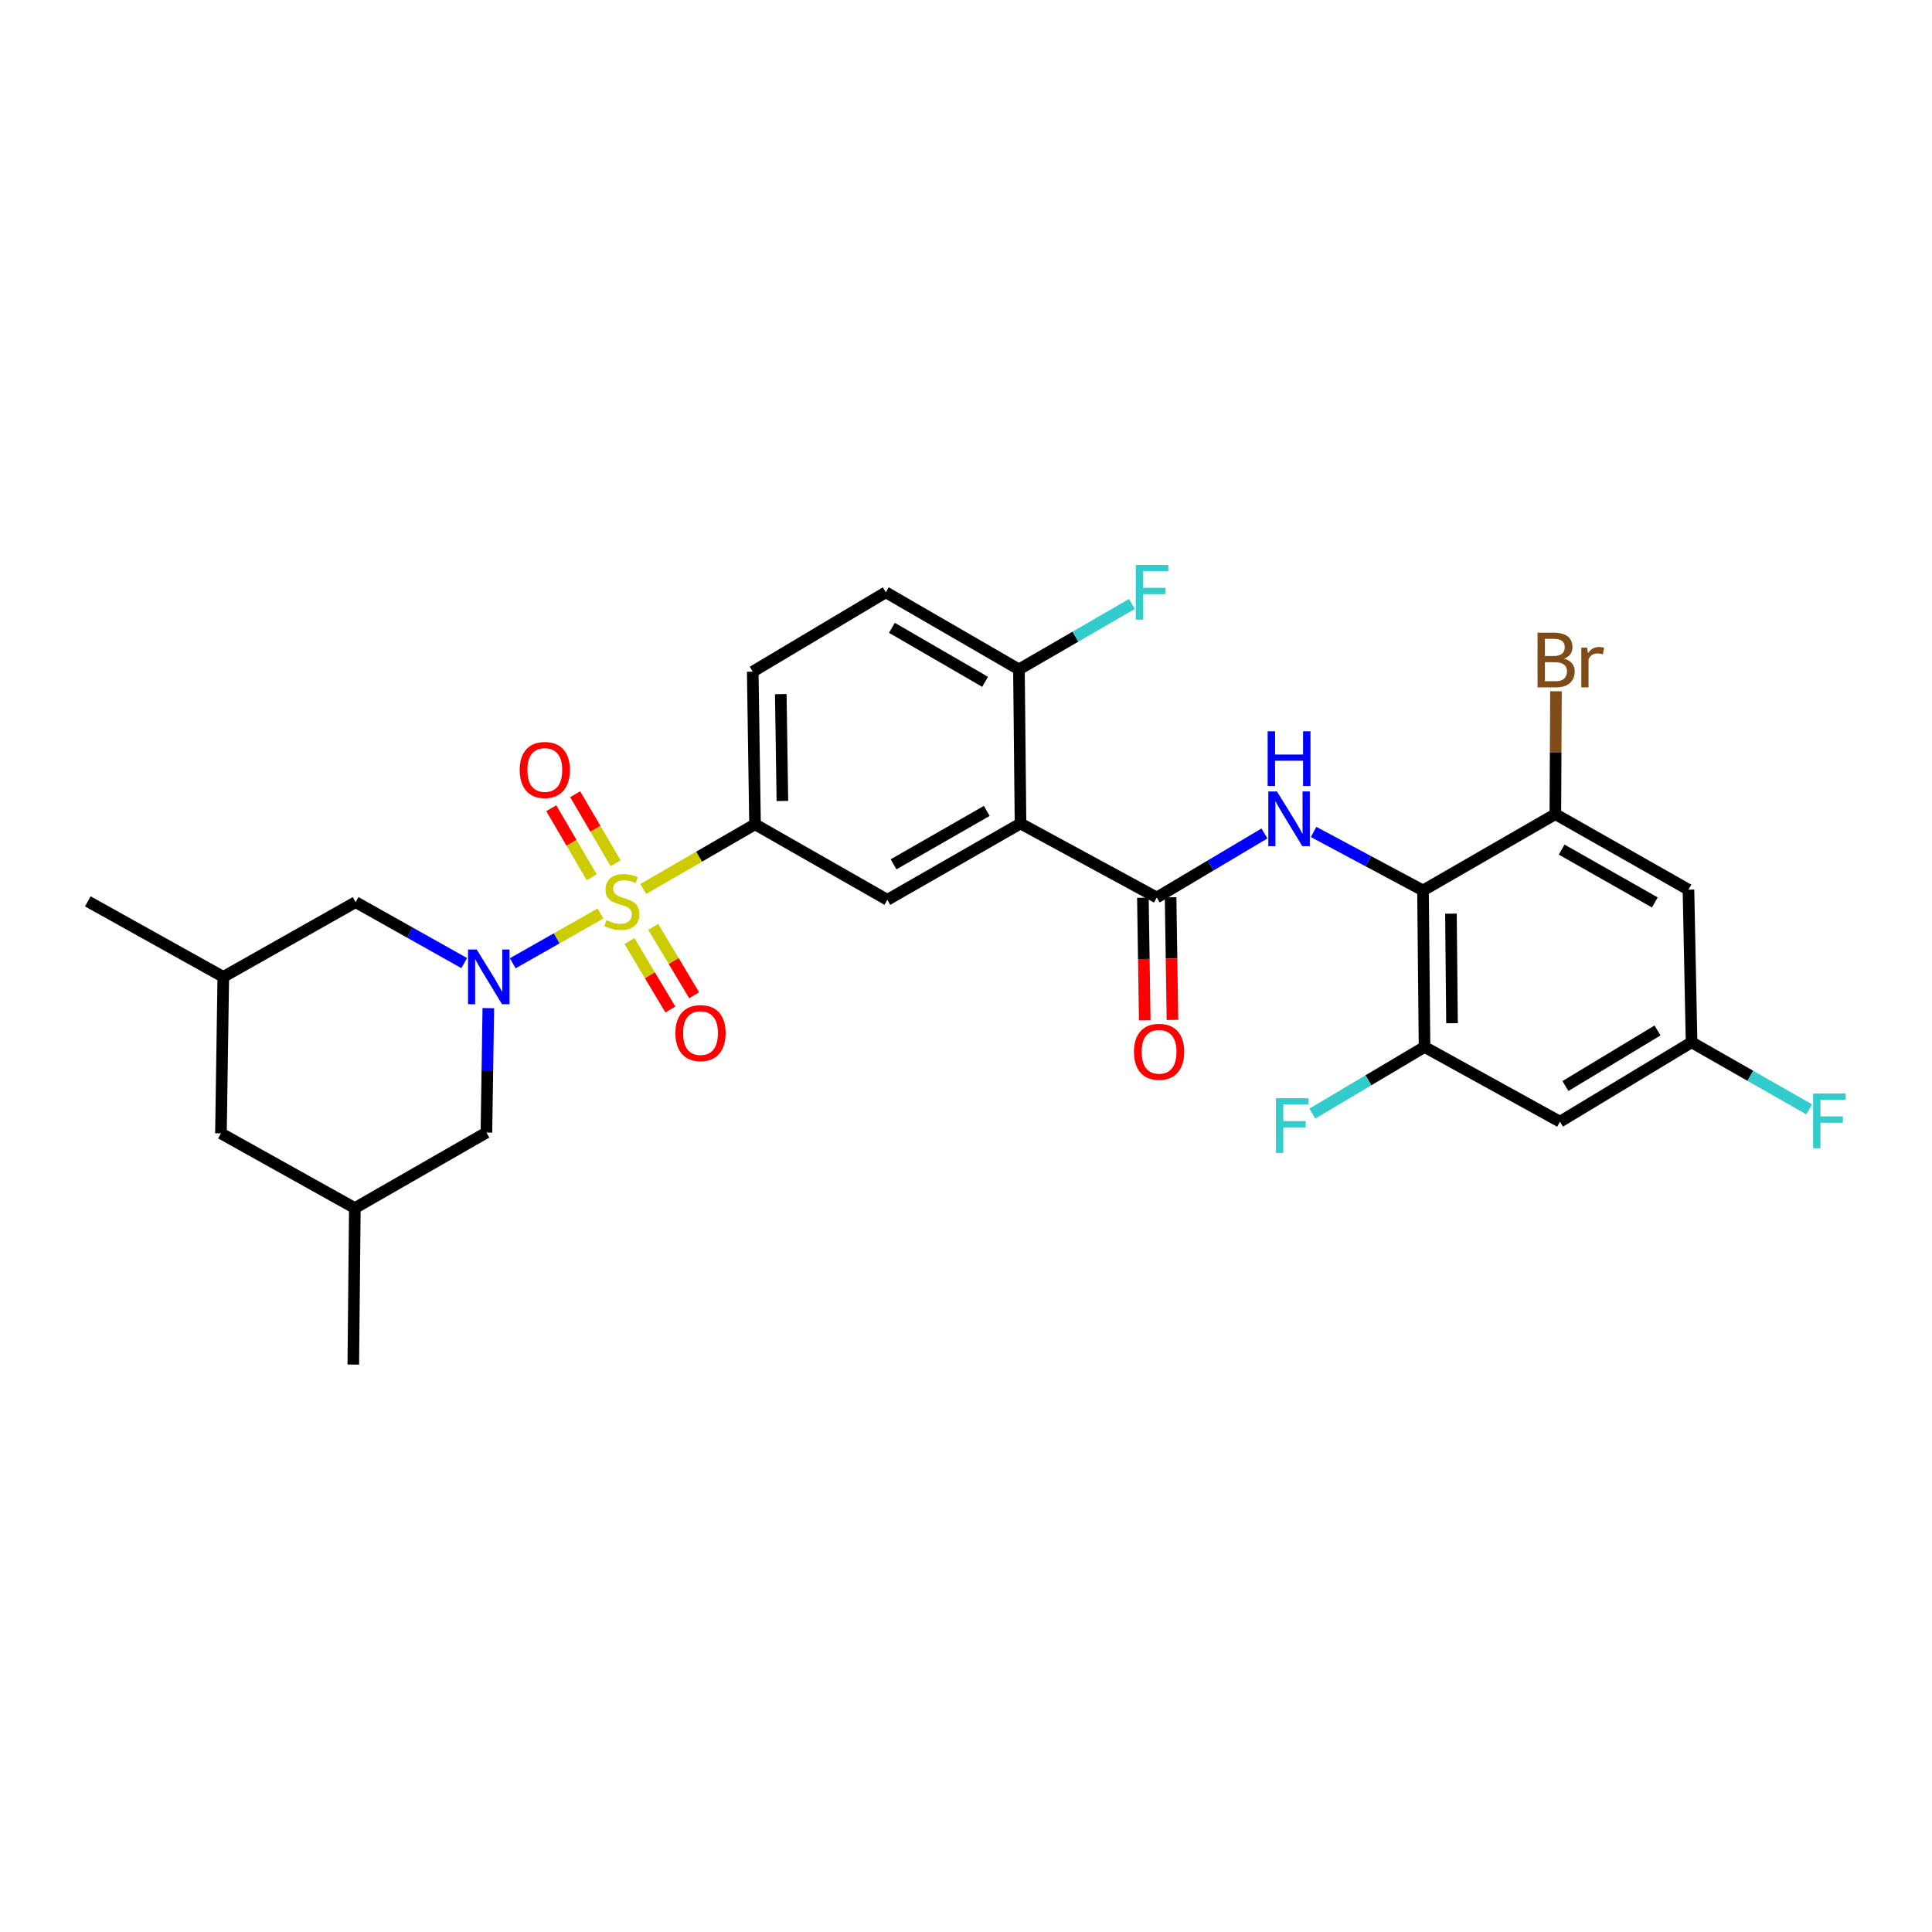 <?xml version='1.0' encoding='iso-8859-1'?>
<svg version='1.1' baseProfile='full'
              xmlns='http://www.w3.org/2000/svg'
                      xmlns:rdkit='http://www.rdkit.org/xml'
                      xmlns:xlink='http://www.w3.org/1999/xlink'
                  xml:space='preserve'
width='1000px' height='1000px' viewBox='0 0 1000 1000'>
<!-- END OF HEADER -->
<rect style='opacity:1.0;fill:#FFFFFF;stroke:none' width='1000' height='1000' x='0' y='0'> </rect>
<path class='bond-0' d='M 310.824,472.821 L 288.111,485.707' style='fill:none;fill-rule:evenodd;stroke:#CCCC00;stroke-width:6px;stroke-linecap:butt;stroke-linejoin:miter;stroke-opacity:1' />
<path class='bond-0' d='M 288.111,485.707 L 265.398,498.594' style='fill:none;fill-rule:evenodd;stroke:#0000FF;stroke-width:6px;stroke-linecap:butt;stroke-linejoin:miter;stroke-opacity:1' />
<path class='bond-5' d='M 332.955,460.138 L 361.88,443.396' style='fill:none;fill-rule:evenodd;stroke:#CCCC00;stroke-width:6px;stroke-linecap:butt;stroke-linejoin:miter;stroke-opacity:1' />
<path class='bond-5' d='M 361.88,443.396 L 390.805,426.655' style='fill:none;fill-rule:evenodd;stroke:#000000;stroke-width:6px;stroke-linecap:butt;stroke-linejoin:miter;stroke-opacity:1' />
<path class='bond-9' d='M 325.808,487.088 L 336.394,504.8' style='fill:none;fill-rule:evenodd;stroke:#CCCC00;stroke-width:6px;stroke-linecap:butt;stroke-linejoin:miter;stroke-opacity:1' />
<path class='bond-9' d='M 336.394,504.8 L 346.981,522.512' style='fill:none;fill-rule:evenodd;stroke:#FF0000;stroke-width:6px;stroke-linecap:butt;stroke-linejoin:miter;stroke-opacity:1' />
<path class='bond-9' d='M 338.12,479.729 L 348.706,497.441' style='fill:none;fill-rule:evenodd;stroke:#CCCC00;stroke-width:6px;stroke-linecap:butt;stroke-linejoin:miter;stroke-opacity:1' />
<path class='bond-9' d='M 348.706,497.441 L 359.293,515.153' style='fill:none;fill-rule:evenodd;stroke:#FF0000;stroke-width:6px;stroke-linecap:butt;stroke-linejoin:miter;stroke-opacity:1' />
<path class='bond-10' d='M 318.646,446.827 L 308.178,428.958' style='fill:none;fill-rule:evenodd;stroke:#CCCC00;stroke-width:6px;stroke-linecap:butt;stroke-linejoin:miter;stroke-opacity:1' />
<path class='bond-10' d='M 308.178,428.958 L 297.711,411.088' style='fill:none;fill-rule:evenodd;stroke:#FF0000;stroke-width:6px;stroke-linecap:butt;stroke-linejoin:miter;stroke-opacity:1' />
<path class='bond-10' d='M 306.269,454.077 L 295.802,436.207' style='fill:none;fill-rule:evenodd;stroke:#CCCC00;stroke-width:6px;stroke-linecap:butt;stroke-linejoin:miter;stroke-opacity:1' />
<path class='bond-10' d='M 295.802,436.207 L 285.334,418.337' style='fill:none;fill-rule:evenodd;stroke:#FF0000;stroke-width:6px;stroke-linecap:butt;stroke-linejoin:miter;stroke-opacity:1' />
<path class='bond-13' d='M 240.28,498.493 L 212.178,482.718' style='fill:none;fill-rule:evenodd;stroke:#0000FF;stroke-width:6px;stroke-linecap:butt;stroke-linejoin:miter;stroke-opacity:1' />
<path class='bond-13' d='M 212.178,482.718 L 184.076,466.944' style='fill:none;fill-rule:evenodd;stroke:#000000;stroke-width:6px;stroke-linecap:butt;stroke-linejoin:miter;stroke-opacity:1' />
<path class='bond-14' d='M 252.75,521.806 L 252.259,554.012' style='fill:none;fill-rule:evenodd;stroke:#0000FF;stroke-width:6px;stroke-linecap:butt;stroke-linejoin:miter;stroke-opacity:1' />
<path class='bond-14' d='M 252.259,554.012 L 251.769,586.217' style='fill:none;fill-rule:evenodd;stroke:#000000;stroke-width:6px;stroke-linecap:butt;stroke-linejoin:miter;stroke-opacity:1' />
<path class='bond-1' d='M 528.215,426.248 L 459.294,465.74' style='fill:none;fill-rule:evenodd;stroke:#000000;stroke-width:6px;stroke-linecap:butt;stroke-linejoin:miter;stroke-opacity:1' />
<path class='bond-1' d='M 510.745,419.727 L 462.501,447.371' style='fill:none;fill-rule:evenodd;stroke:#000000;stroke-width:6px;stroke-linecap:butt;stroke-linejoin:miter;stroke-opacity:1' />
<path class='bond-2' d='M 528.215,426.248 L 598.729,464.545' style='fill:none;fill-rule:evenodd;stroke:#000000;stroke-width:6px;stroke-linecap:butt;stroke-linejoin:miter;stroke-opacity:1' />
<path class='bond-29' d='M 528.215,426.248 L 527.402,346.475' style='fill:none;fill-rule:evenodd;stroke:#000000;stroke-width:6px;stroke-linecap:butt;stroke-linejoin:miter;stroke-opacity:1' />
<path class='bond-4' d='M 598.729,464.545 L 626.607,447.97' style='fill:none;fill-rule:evenodd;stroke:#000000;stroke-width:6px;stroke-linecap:butt;stroke-linejoin:miter;stroke-opacity:1' />
<path class='bond-4' d='M 626.607,447.97 L 654.486,431.395' style='fill:none;fill-rule:evenodd;stroke:#0000FF;stroke-width:6px;stroke-linecap:butt;stroke-linejoin:miter;stroke-opacity:1' />
<path class='bond-17' d='M 591.558,464.654 L 592.039,496.387' style='fill:none;fill-rule:evenodd;stroke:#000000;stroke-width:6px;stroke-linecap:butt;stroke-linejoin:miter;stroke-opacity:1' />
<path class='bond-17' d='M 592.039,496.387 L 592.521,528.121' style='fill:none;fill-rule:evenodd;stroke:#FF0000;stroke-width:6px;stroke-linecap:butt;stroke-linejoin:miter;stroke-opacity:1' />
<path class='bond-17' d='M 605.899,464.436 L 606.381,496.17' style='fill:none;fill-rule:evenodd;stroke:#000000;stroke-width:6px;stroke-linecap:butt;stroke-linejoin:miter;stroke-opacity:1' />
<path class='bond-17' d='M 606.381,496.17 L 606.863,527.903' style='fill:none;fill-rule:evenodd;stroke:#FF0000;stroke-width:6px;stroke-linecap:butt;stroke-linejoin:miter;stroke-opacity:1' />
<path class='bond-3' d='M 736.545,460.896 L 708.234,445.757' style='fill:none;fill-rule:evenodd;stroke:#000000;stroke-width:6px;stroke-linecap:butt;stroke-linejoin:miter;stroke-opacity:1' />
<path class='bond-3' d='M 708.234,445.757 L 679.924,430.619' style='fill:none;fill-rule:evenodd;stroke:#0000FF;stroke-width:6px;stroke-linecap:butt;stroke-linejoin:miter;stroke-opacity:1' />
<path class='bond-7' d='M 736.545,460.896 L 737.334,541.904' style='fill:none;fill-rule:evenodd;stroke:#000000;stroke-width:6px;stroke-linecap:butt;stroke-linejoin:miter;stroke-opacity:1' />
<path class='bond-7' d='M 751.006,472.907 L 751.558,529.613' style='fill:none;fill-rule:evenodd;stroke:#000000;stroke-width:6px;stroke-linecap:butt;stroke-linejoin:miter;stroke-opacity:1' />
<path class='bond-8' d='M 736.545,460.896 L 805.043,421.403' style='fill:none;fill-rule:evenodd;stroke:#000000;stroke-width:6px;stroke-linecap:butt;stroke-linejoin:miter;stroke-opacity:1' />
<path class='bond-6' d='M 390.805,426.655 L 459.294,465.74' style='fill:none;fill-rule:evenodd;stroke:#000000;stroke-width:6px;stroke-linecap:butt;stroke-linejoin:miter;stroke-opacity:1' />
<path class='bond-18' d='M 390.805,426.655 L 389.609,347.654' style='fill:none;fill-rule:evenodd;stroke:#000000;stroke-width:6px;stroke-linecap:butt;stroke-linejoin:miter;stroke-opacity:1' />
<path class='bond-18' d='M 404.967,414.587 L 404.13,359.287' style='fill:none;fill-rule:evenodd;stroke:#000000;stroke-width:6px;stroke-linecap:butt;stroke-linejoin:miter;stroke-opacity:1' />
<path class='bond-11' d='M 737.334,541.904 L 807.449,580.576' style='fill:none;fill-rule:evenodd;stroke:#000000;stroke-width:6px;stroke-linecap:butt;stroke-linejoin:miter;stroke-opacity:1' />
<path class='bond-22' d='M 737.334,541.904 L 708.295,559.155' style='fill:none;fill-rule:evenodd;stroke:#000000;stroke-width:6px;stroke-linecap:butt;stroke-linejoin:miter;stroke-opacity:1' />
<path class='bond-22' d='M 708.295,559.155 L 679.256,576.406' style='fill:none;fill-rule:evenodd;stroke:#33CCCC;stroke-width:6px;stroke-linecap:butt;stroke-linejoin:miter;stroke-opacity:1' />
<path class='bond-12' d='M 805.043,421.403 L 873.947,460.489' style='fill:none;fill-rule:evenodd;stroke:#000000;stroke-width:6px;stroke-linecap:butt;stroke-linejoin:miter;stroke-opacity:1' />
<path class='bond-12' d='M 808.302,439.742 L 856.534,467.102' style='fill:none;fill-rule:evenodd;stroke:#000000;stroke-width:6px;stroke-linecap:butt;stroke-linejoin:miter;stroke-opacity:1' />
<path class='bond-23' d='M 805.043,421.403 L 805.205,389.594' style='fill:none;fill-rule:evenodd;stroke:#000000;stroke-width:6px;stroke-linecap:butt;stroke-linejoin:miter;stroke-opacity:1' />
<path class='bond-23' d='M 805.205,389.594 L 805.367,357.784' style='fill:none;fill-rule:evenodd;stroke:#7F4C19;stroke-width:6px;stroke-linecap:butt;stroke-linejoin:miter;stroke-opacity:1' />
<path class='bond-31' d='M 807.449,580.576 L 875.557,539.482' style='fill:none;fill-rule:evenodd;stroke:#000000;stroke-width:6px;stroke-linecap:butt;stroke-linejoin:miter;stroke-opacity:1' />
<path class='bond-31' d='M 810.255,562.13 L 857.931,533.365' style='fill:none;fill-rule:evenodd;stroke:#000000;stroke-width:6px;stroke-linecap:butt;stroke-linejoin:miter;stroke-opacity:1' />
<path class='bond-16' d='M 873.947,460.489 L 875.557,539.482' style='fill:none;fill-rule:evenodd;stroke:#000000;stroke-width:6px;stroke-linecap:butt;stroke-linejoin:miter;stroke-opacity:1' />
<path class='bond-20' d='M 184.076,466.944 L 115.578,505.631' style='fill:none;fill-rule:evenodd;stroke:#000000;stroke-width:6px;stroke-linecap:butt;stroke-linejoin:miter;stroke-opacity:1' />
<path class='bond-21' d='M 251.769,586.217 L 183.669,625.303' style='fill:none;fill-rule:evenodd;stroke:#000000;stroke-width:6px;stroke-linecap:butt;stroke-linejoin:miter;stroke-opacity:1' />
<path class='bond-15' d='M 527.402,346.475 L 458.498,306.568' style='fill:none;fill-rule:evenodd;stroke:#000000;stroke-width:6px;stroke-linecap:butt;stroke-linejoin:miter;stroke-opacity:1' />
<path class='bond-15' d='M 509.878,352.901 L 461.645,324.966' style='fill:none;fill-rule:evenodd;stroke:#000000;stroke-width:6px;stroke-linecap:butt;stroke-linejoin:miter;stroke-opacity:1' />
<path class='bond-25' d='M 527.402,346.475 L 556.649,329.536' style='fill:none;fill-rule:evenodd;stroke:#000000;stroke-width:6px;stroke-linecap:butt;stroke-linejoin:miter;stroke-opacity:1' />
<path class='bond-25' d='M 556.649,329.536 L 585.895,312.598' style='fill:none;fill-rule:evenodd;stroke:#33CCCC;stroke-width:6px;stroke-linecap:butt;stroke-linejoin:miter;stroke-opacity:1' />
<path class='bond-26' d='M 875.557,539.482 L 905.988,556.839' style='fill:none;fill-rule:evenodd;stroke:#000000;stroke-width:6px;stroke-linecap:butt;stroke-linejoin:miter;stroke-opacity:1' />
<path class='bond-26' d='M 905.988,556.839 L 936.418,574.196' style='fill:none;fill-rule:evenodd;stroke:#33CCCC;stroke-width:6px;stroke-linecap:butt;stroke-linejoin:miter;stroke-opacity:1' />
<path class='bond-19' d='M 389.609,347.654 L 458.498,306.568' style='fill:none;fill-rule:evenodd;stroke:#000000;stroke-width:6px;stroke-linecap:butt;stroke-linejoin:miter;stroke-opacity:1' />
<path class='bond-27' d='M 115.578,505.631 L 45.455,466.545' style='fill:none;fill-rule:evenodd;stroke:#000000;stroke-width:6px;stroke-linecap:butt;stroke-linejoin:miter;stroke-opacity:1' />
<path class='bond-30' d='M 115.578,505.631 L 114.359,586.624' style='fill:none;fill-rule:evenodd;stroke:#000000;stroke-width:6px;stroke-linecap:butt;stroke-linejoin:miter;stroke-opacity:1' />
<path class='bond-24' d='M 183.669,625.303 L 114.359,586.624' style='fill:none;fill-rule:evenodd;stroke:#000000;stroke-width:6px;stroke-linecap:butt;stroke-linejoin:miter;stroke-opacity:1' />
<path class='bond-28' d='M 183.669,625.303 L 182.865,706.304' style='fill:none;fill-rule:evenodd;stroke:#000000;stroke-width:6px;stroke-linecap:butt;stroke-linejoin:miter;stroke-opacity:1' />
<path  class='atom-0' d='M 313.884 476.265
Q 314.204 476.385, 315.524 476.945
Q 316.844 477.505, 318.284 477.865
Q 319.764 478.185, 321.204 478.185
Q 323.884 478.185, 325.444 476.905
Q 327.004 475.585, 327.004 473.305
Q 327.004 471.745, 326.204 470.785
Q 325.444 469.825, 324.244 469.305
Q 323.044 468.785, 321.044 468.185
Q 318.524 467.425, 317.004 466.705
Q 315.524 465.985, 314.444 464.465
Q 313.404 462.945, 313.404 460.385
Q 313.404 456.825, 315.804 454.625
Q 318.244 452.425, 323.044 452.425
Q 326.324 452.425, 330.044 453.985
L 329.124 457.065
Q 325.724 455.665, 323.164 455.665
Q 320.404 455.665, 318.884 456.825
Q 317.364 457.945, 317.404 459.905
Q 317.404 461.425, 318.164 462.345
Q 318.964 463.265, 320.084 463.785
Q 321.244 464.305, 323.164 464.905
Q 325.724 465.705, 327.244 466.505
Q 328.764 467.305, 329.844 468.945
Q 330.964 470.545, 330.964 473.305
Q 330.964 477.225, 328.324 479.345
Q 325.724 481.425, 321.364 481.425
Q 318.844 481.425, 316.924 480.865
Q 315.044 480.345, 312.804 479.425
L 313.884 476.265
' fill='#CCCC00'/>
<path  class='atom-1' d='M 246.736 491.471
L 256.016 506.471
Q 256.936 507.951, 258.416 510.631
Q 259.896 513.311, 259.976 513.471
L 259.976 491.471
L 263.736 491.471
L 263.736 519.791
L 259.856 519.791
L 249.896 503.391
Q 248.736 501.471, 247.496 499.271
Q 246.296 497.071, 245.936 496.391
L 245.936 519.791
L 242.256 519.791
L 242.256 491.471
L 246.736 491.471
' fill='#0000FF'/>
<path  class='atom-5' d='M 660.958 409.666
L 670.238 424.666
Q 671.158 426.146, 672.638 428.826
Q 674.118 431.506, 674.198 431.666
L 674.198 409.666
L 677.958 409.666
L 677.958 437.986
L 674.078 437.986
L 664.118 421.586
Q 662.958 419.666, 661.718 417.466
Q 660.518 415.266, 660.158 414.586
L 660.158 437.986
L 656.478 437.986
L 656.478 409.666
L 660.958 409.666
' fill='#0000FF'/>
<path  class='atom-5' d='M 656.138 378.514
L 659.978 378.514
L 659.978 390.554
L 674.458 390.554
L 674.458 378.514
L 678.298 378.514
L 678.298 406.834
L 674.458 406.834
L 674.458 393.754
L 659.978 393.754
L 659.978 406.834
L 656.138 406.834
L 656.138 378.514
' fill='#0000FF'/>
<path  class='atom-10' d='M 349.588 534.725
Q 349.588 527.925, 352.948 524.125
Q 356.308 520.325, 362.588 520.325
Q 368.868 520.325, 372.228 524.125
Q 375.588 527.925, 375.588 534.725
Q 375.588 541.605, 372.188 545.525
Q 368.788 549.405, 362.588 549.405
Q 356.348 549.405, 352.948 545.525
Q 349.588 541.645, 349.588 534.725
M 362.588 546.205
Q 366.908 546.205, 369.228 543.325
Q 371.588 540.405, 371.588 534.725
Q 371.588 529.165, 369.228 526.365
Q 366.908 523.525, 362.588 523.525
Q 358.268 523.525, 355.908 526.325
Q 353.588 529.125, 353.588 534.725
Q 353.588 540.445, 355.908 543.325
Q 358.268 546.205, 362.588 546.205
' fill='#FF0000'/>
<path  class='atom-11' d='M 268.994 398.526
Q 268.994 391.726, 272.354 387.926
Q 275.714 384.126, 281.994 384.126
Q 288.274 384.126, 291.634 387.926
Q 294.994 391.726, 294.994 398.526
Q 294.994 405.406, 291.594 409.326
Q 288.194 413.206, 281.994 413.206
Q 275.754 413.206, 272.354 409.326
Q 268.994 405.446, 268.994 398.526
M 281.994 410.006
Q 286.314 410.006, 288.634 407.126
Q 290.994 404.206, 290.994 398.526
Q 290.994 392.966, 288.634 390.166
Q 286.314 387.326, 281.994 387.326
Q 277.674 387.326, 275.314 390.126
Q 272.994 392.926, 272.994 398.526
Q 272.994 404.246, 275.314 407.126
Q 277.674 410.006, 281.994 410.006
' fill='#FF0000'/>
<path  class='atom-18' d='M 586.94 544.406
Q 586.94 537.606, 590.3 533.806
Q 593.66 530.006, 599.94 530.006
Q 606.22 530.006, 609.58 533.806
Q 612.94 537.606, 612.94 544.406
Q 612.94 551.286, 609.54 555.206
Q 606.14 559.086, 599.94 559.086
Q 593.7 559.086, 590.3 555.206
Q 586.94 551.326, 586.94 544.406
M 599.94 555.886
Q 604.26 555.886, 606.58 553.006
Q 608.94 550.086, 608.94 544.406
Q 608.94 538.846, 606.58 536.046
Q 604.26 533.206, 599.94 533.206
Q 595.62 533.206, 593.26 536.006
Q 590.94 538.806, 590.94 544.406
Q 590.94 550.126, 593.26 553.006
Q 595.62 555.886, 599.94 555.886
' fill='#FF0000'/>
<path  class='atom-23' d='M 660.424 568.432
L 677.264 568.432
L 677.264 571.672
L 664.224 571.672
L 664.224 580.272
L 675.824 580.272
L 675.824 583.552
L 664.224 583.552
L 664.224 596.752
L 660.424 596.752
L 660.424 568.432
' fill='#33CCCC'/>
<path  class='atom-24' d='M 809.589 340.91
Q 812.309 341.67, 813.669 343.35
Q 815.069 344.99, 815.069 347.43
Q 815.069 351.35, 812.549 353.59
Q 810.069 355.79, 805.349 355.79
L 795.829 355.79
L 795.829 327.47
L 804.189 327.47
Q 809.029 327.47, 811.469 329.43
Q 813.909 331.39, 813.909 334.99
Q 813.909 339.27, 809.589 340.91
M 799.629 330.67
L 799.629 339.55
L 804.189 339.55
Q 806.989 339.55, 808.429 338.43
Q 809.909 337.27, 809.909 334.99
Q 809.909 330.67, 804.189 330.67
L 799.629 330.67
M 805.349 352.59
Q 808.109 352.59, 809.589 351.27
Q 811.069 349.95, 811.069 347.43
Q 811.069 345.11, 809.429 343.95
Q 807.829 342.75, 804.749 342.75
L 799.629 342.75
L 799.629 352.59
L 805.349 352.59
' fill='#7F4C19'/>
<path  class='atom-24' d='M 821.509 335.23
L 821.949 338.07
Q 824.109 334.87, 827.629 334.87
Q 828.749 334.87, 830.269 335.27
L 829.669 338.63
Q 827.949 338.23, 826.989 338.23
Q 825.309 338.23, 824.189 338.91
Q 823.109 339.55, 822.229 341.11
L 822.229 355.79
L 818.469 355.79
L 818.469 335.23
L 821.509 335.23
' fill='#7F4C19'/>
<path  class='atom-26' d='M 587.886 292.408
L 604.726 292.408
L 604.726 295.648
L 591.686 295.648
L 591.686 304.248
L 603.286 304.248
L 603.286 307.528
L 591.686 307.528
L 591.686 320.728
L 587.886 320.728
L 587.886 292.408
' fill='#33CCCC'/>
<path  class='atom-27' d='M 938.471 566.009
L 955.311 566.009
L 955.311 569.249
L 942.271 569.249
L 942.271 577.849
L 953.871 577.849
L 953.871 581.129
L 942.271 581.129
L 942.271 594.329
L 938.471 594.329
L 938.471 566.009
' fill='#33CCCC'/>
</svg>
